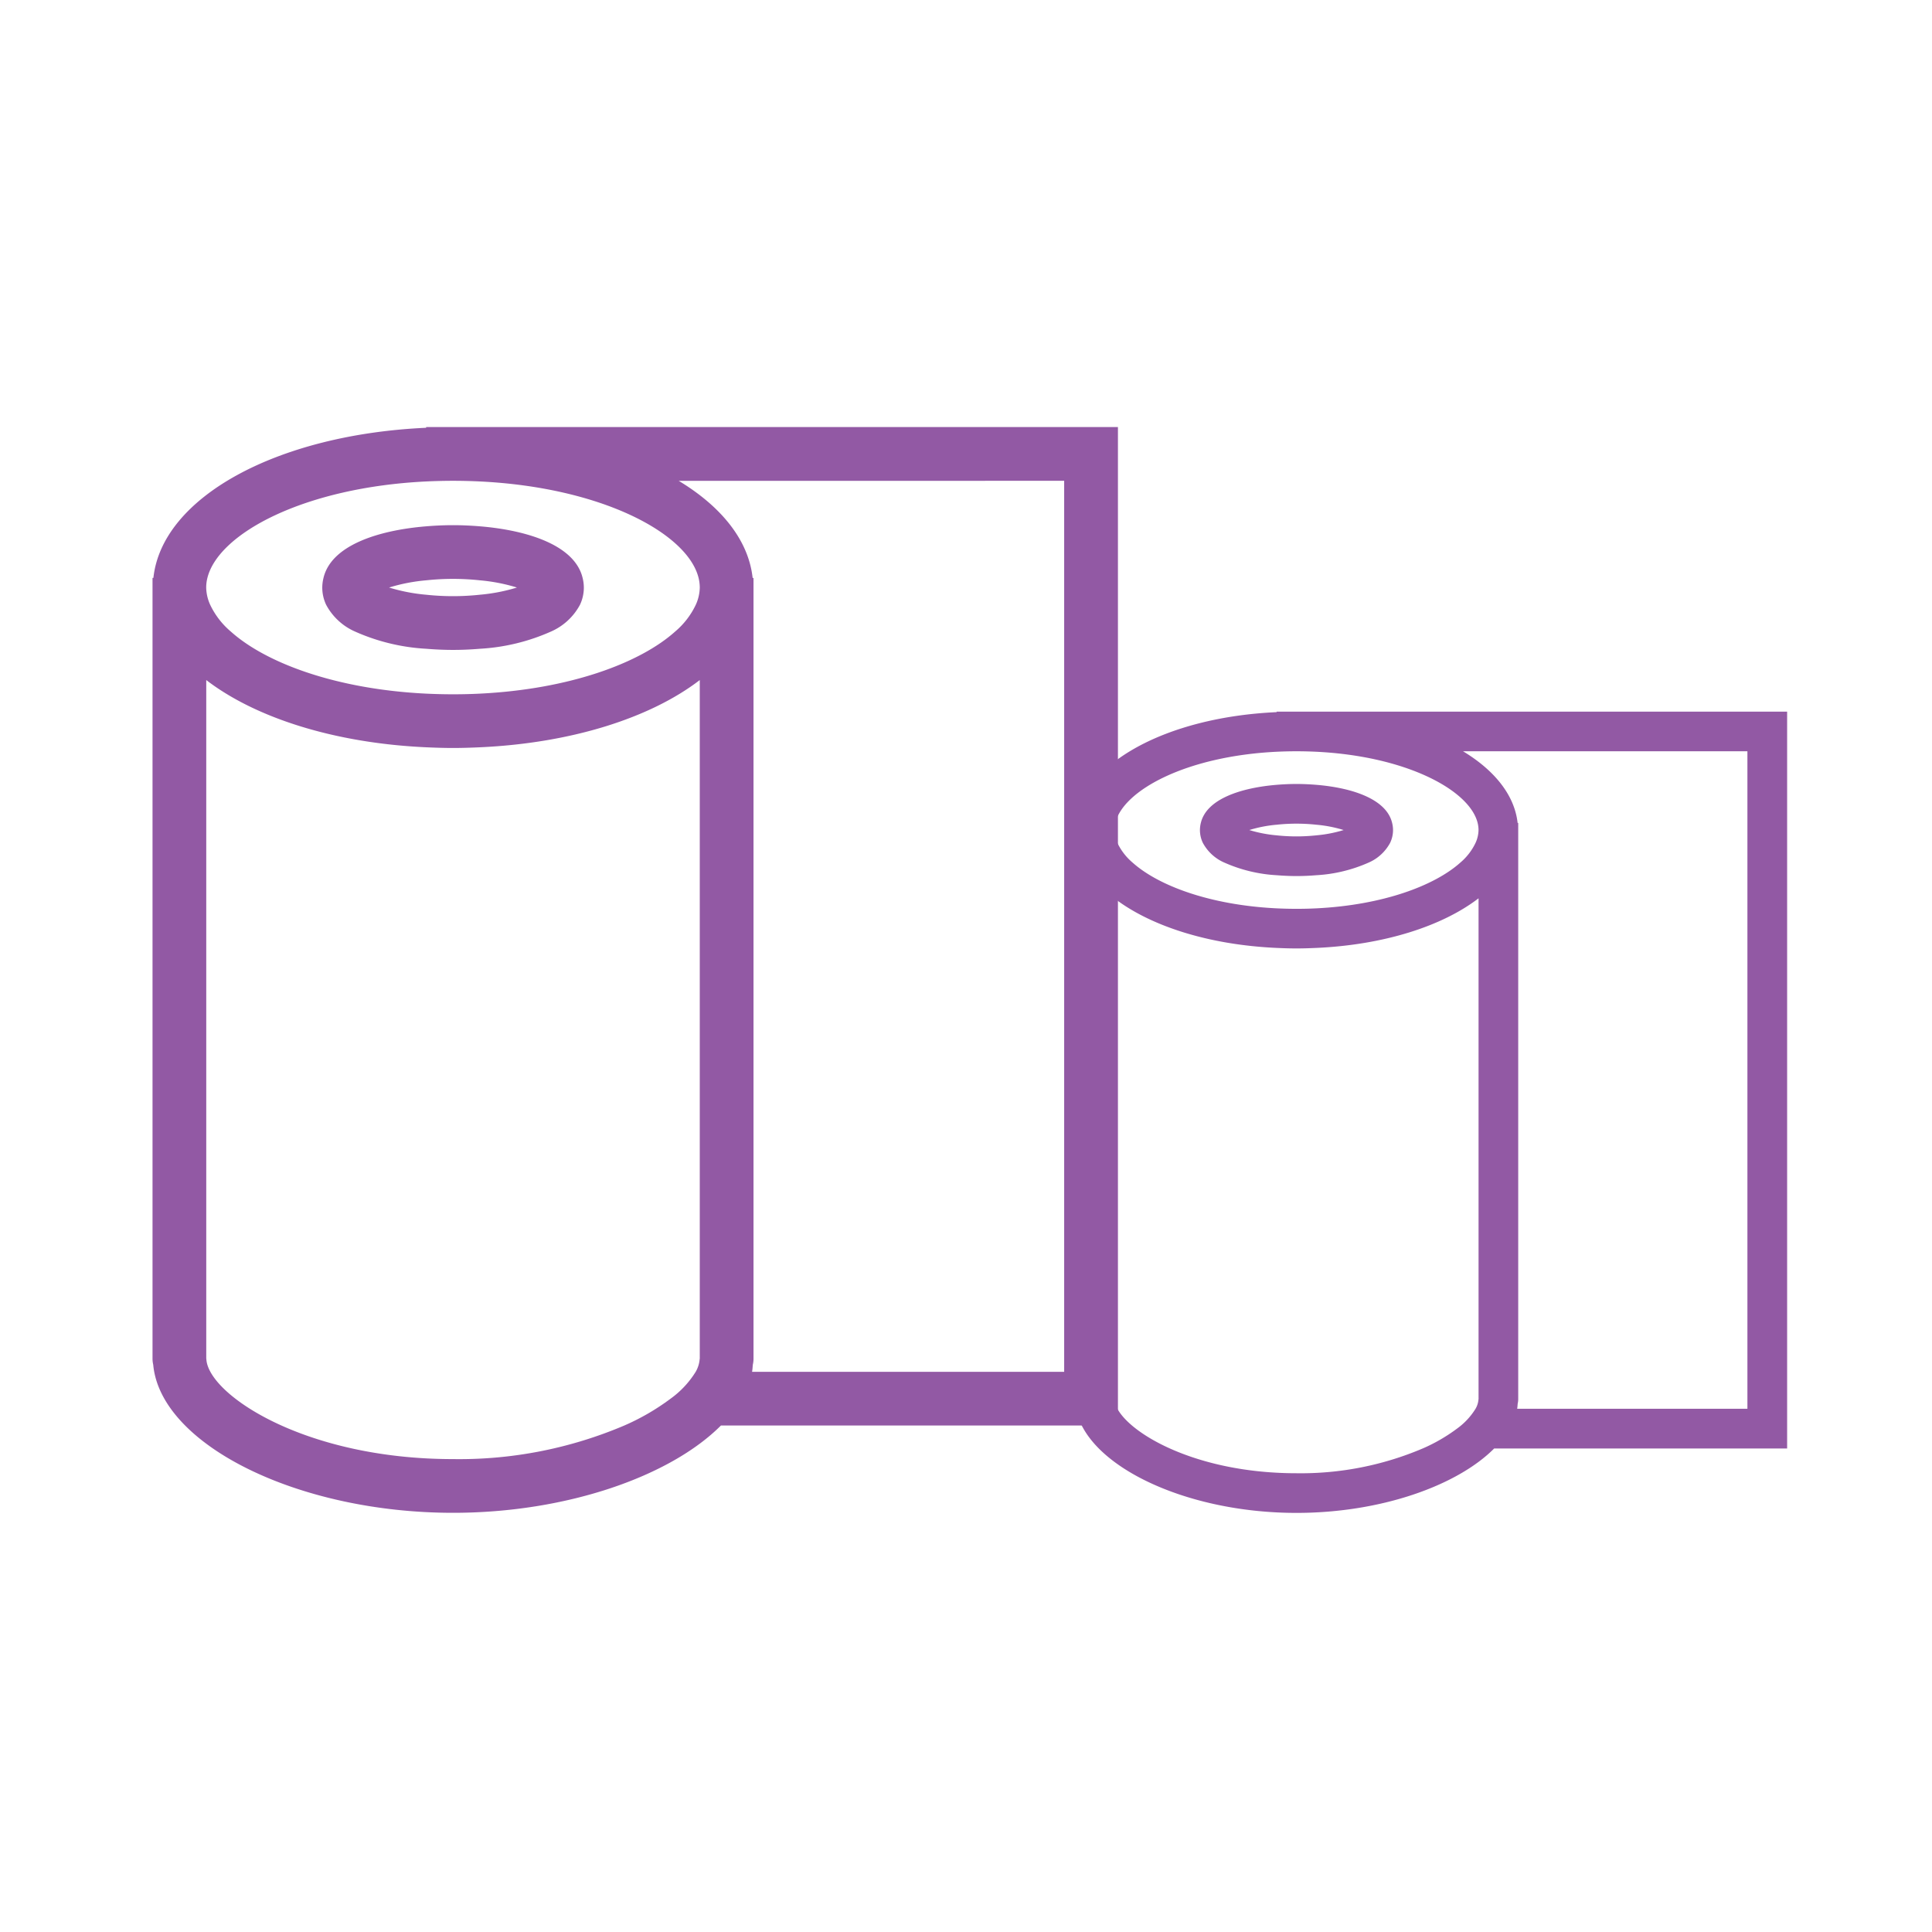 <?xml version="1.0" encoding="UTF-8"?> <svg xmlns="http://www.w3.org/2000/svg" width="190" height="190" viewBox="0 0 190 190"><g id="Grupo_386" data-name="Grupo 386" transform="translate(1725 -1746)"><rect id="Rectángulo_173" data-name="Rectángulo 173" width="190" height="190" transform="translate(-1725 1746)" fill="none"></rect><g id="Grupo_383" data-name="Grupo 383" transform="translate(-1710 1788)" opacity="0.7"><g id="paper-roll" transform="translate(0)"><g id="Grupo_7" data-name="Grupo 7" transform="translate(0)"><path id="Trazado_39" data-name="Trazado 39" d="M45.055,0V.069c-14.7.667-25.979,6.844-26.823,14.763h-.086v76.8a2.551,2.551,0,0,0,.069.578c.711,7.83,14.162,14.565,29.484,14.565,11.191,0,21.375-3.6,26.348-8.586h39.041V0H45.055ZM107.8,5.284V92.909H77.108c.041-.229.052-.461.072-.695a2.55,2.55,0,0,0,.069-.578v-76.8h-.086c-.4-3.688-3.048-7-7.267-9.548ZM64.537,98.193a41.492,41.492,0,0,1-16.84,3.3c-14.726,0-24.141-6.433-24.257-9.859h-.01v-.065h0V24.879c4.829,3.706,12.581,6.2,21.625,6.612.872.039,1.749.069,2.642.069s1.77-.03,2.642-.069c9.044-.41,16.8-2.906,21.625-6.612V91.571h0v.065h-.01a2.911,2.911,0,0,1-.394,1.275,9.238,9.238,0,0,1-2.47,2.642A22.739,22.739,0,0,1,64.537,98.193ZM45.055,5.348c.863-.04,1.744-.064,2.642-.064s1.779.023,2.642.064c12,.586,20.424,5.1,21.507,9.483a4.108,4.108,0,0,1,.118.948,4.265,4.265,0,0,1-.39,1.694,7.876,7.876,0,0,1-2.038,2.642c-3.445,3.082-10.333,5.662-19.2,6.1q-1.3.065-2.642.064c-.9,0-1.779-.023-2.642-.064-8.863-.433-15.753-3.013-19.2-6.1a7.869,7.869,0,0,1-2.038-2.642,4.262,4.262,0,0,1-.39-1.694,3.921,3.921,0,0,1,.119-.948C24.631,10.452,33.052,5.934,45.055,5.348Z" transform="translate(-18.146)" fill="#64137d"></path><path id="Trazado_40" data-name="Trazado 40" d="M72.544,40.038a19.866,19.866,0,0,0,6.978,1.686c.886.072,1.773.113,2.642.113s1.756-.039,2.642-.113a19.868,19.868,0,0,0,6.978-1.686A5.924,5.924,0,0,0,94.65,37.4a3.951,3.951,0,0,0,.381-1.694,4.027,4.027,0,0,0-.12-.948c-.762-3.2-5.379-4.687-10.1-5.076-.886-.072-1.773-.113-2.642-.113s-1.756.039-2.642.113c-4.726.388-9.342,1.872-10.1,5.076a4.038,4.038,0,0,0-.12.948,3.95,3.95,0,0,0,.381,1.694A5.924,5.924,0,0,0,72.544,40.038Zm12.262-3.628a24.84,24.84,0,0,1-5.284,0,17.7,17.7,0,0,1-3.644-.708,17.526,17.526,0,0,1,3.644-.709,24.78,24.78,0,0,1,5.284,0,17.526,17.526,0,0,1,3.644.709A17.592,17.592,0,0,1,84.807,36.409Z" transform="translate(-52.614 -19.922)" fill="#64137d"></path></g></g><g id="paper-roll-2" data-name="paper-roll" transform="translate(90.693 27.984)"><g id="Grupo_7-2" data-name="Grupo 7" transform="translate(0)"><path id="Trazado_39-2" data-name="Trazado 39" d="M38,0V.051C27.155.543,18.832,5.1,18.21,10.945h-.064V67.621a1.882,1.882,0,0,0,.051.427C18.722,73.825,28.647,78.8,39.954,78.8c8.259,0,15.774-2.655,19.443-6.336H88.206V0H38ZM84.3,3.9V68.56H61.656c.03-.169.038-.34.053-.513a1.883,1.883,0,0,0,.051-.427V10.945H61.7C61.4,8.223,59.447,5.783,56.334,3.9ZM52.379,72.459A30.618,30.618,0,0,1,39.952,74.9c-10.867,0-17.814-4.747-17.9-7.276h-.008v-.048h0V18.359c3.563,2.735,9.284,4.576,15.958,4.879.644.029,1.291.051,1.95.051s1.306-.022,1.95-.051c6.674-.3,12.394-2.144,15.958-4.879V67.573h0v.048h-.007a2.148,2.148,0,0,1-.291.941,6.817,6.817,0,0,1-1.822,1.95A16.78,16.78,0,0,1,52.379,72.459ZM38,3.946c.637-.03,1.287-.047,1.95-.047s1.312.017,1.95.047c8.858.433,15.072,3.767,15.87,7a3.031,3.031,0,0,1,.087.7,3.147,3.147,0,0,1-.288,1.25,5.812,5.812,0,0,1-1.5,1.95c-2.542,2.275-7.625,4.178-14.167,4.5q-.956.048-1.95.047c-.663,0-1.313-.017-1.95-.047-6.54-.32-11.625-2.224-14.167-4.5a5.807,5.807,0,0,1-1.5-1.95,3.145,3.145,0,0,1-.288-1.25,2.893,2.893,0,0,1,.088-.7C22.931,7.713,29.145,4.379,38,3.946Z" transform="translate(-18.146)" fill="#64137d"></path><path id="Trazado_40-2" data-name="Trazado 40" d="M71.694,37.293a14.659,14.659,0,0,0,5.15,1.244c.654.053,1.309.083,1.95.083s1.3-.029,1.95-.083a14.661,14.661,0,0,0,5.15-1.244,4.371,4.371,0,0,0,2.114-1.95,2.916,2.916,0,0,0,.281-1.25,2.972,2.972,0,0,0-.089-.7c-.562-2.364-3.969-3.459-7.456-3.746-.654-.053-1.309-.083-1.95-.083s-1.3.029-1.95.083c-3.487.287-6.894,1.382-7.456,3.746a2.98,2.98,0,0,0-.089.7,2.915,2.915,0,0,0,.281,1.25A4.371,4.371,0,0,0,71.694,37.293Zm9.049-2.677a18.331,18.331,0,0,1-3.9,0,13.061,13.061,0,0,1-2.689-.522,12.935,12.935,0,0,1,2.689-.523,18.287,18.287,0,0,1,3.9,0,12.934,12.934,0,0,1,2.689.523A12.981,12.981,0,0,1,80.742,34.616Z" transform="translate(-56.986 -22.449)" fill="#64137d"></path></g></g></g></g></svg> 